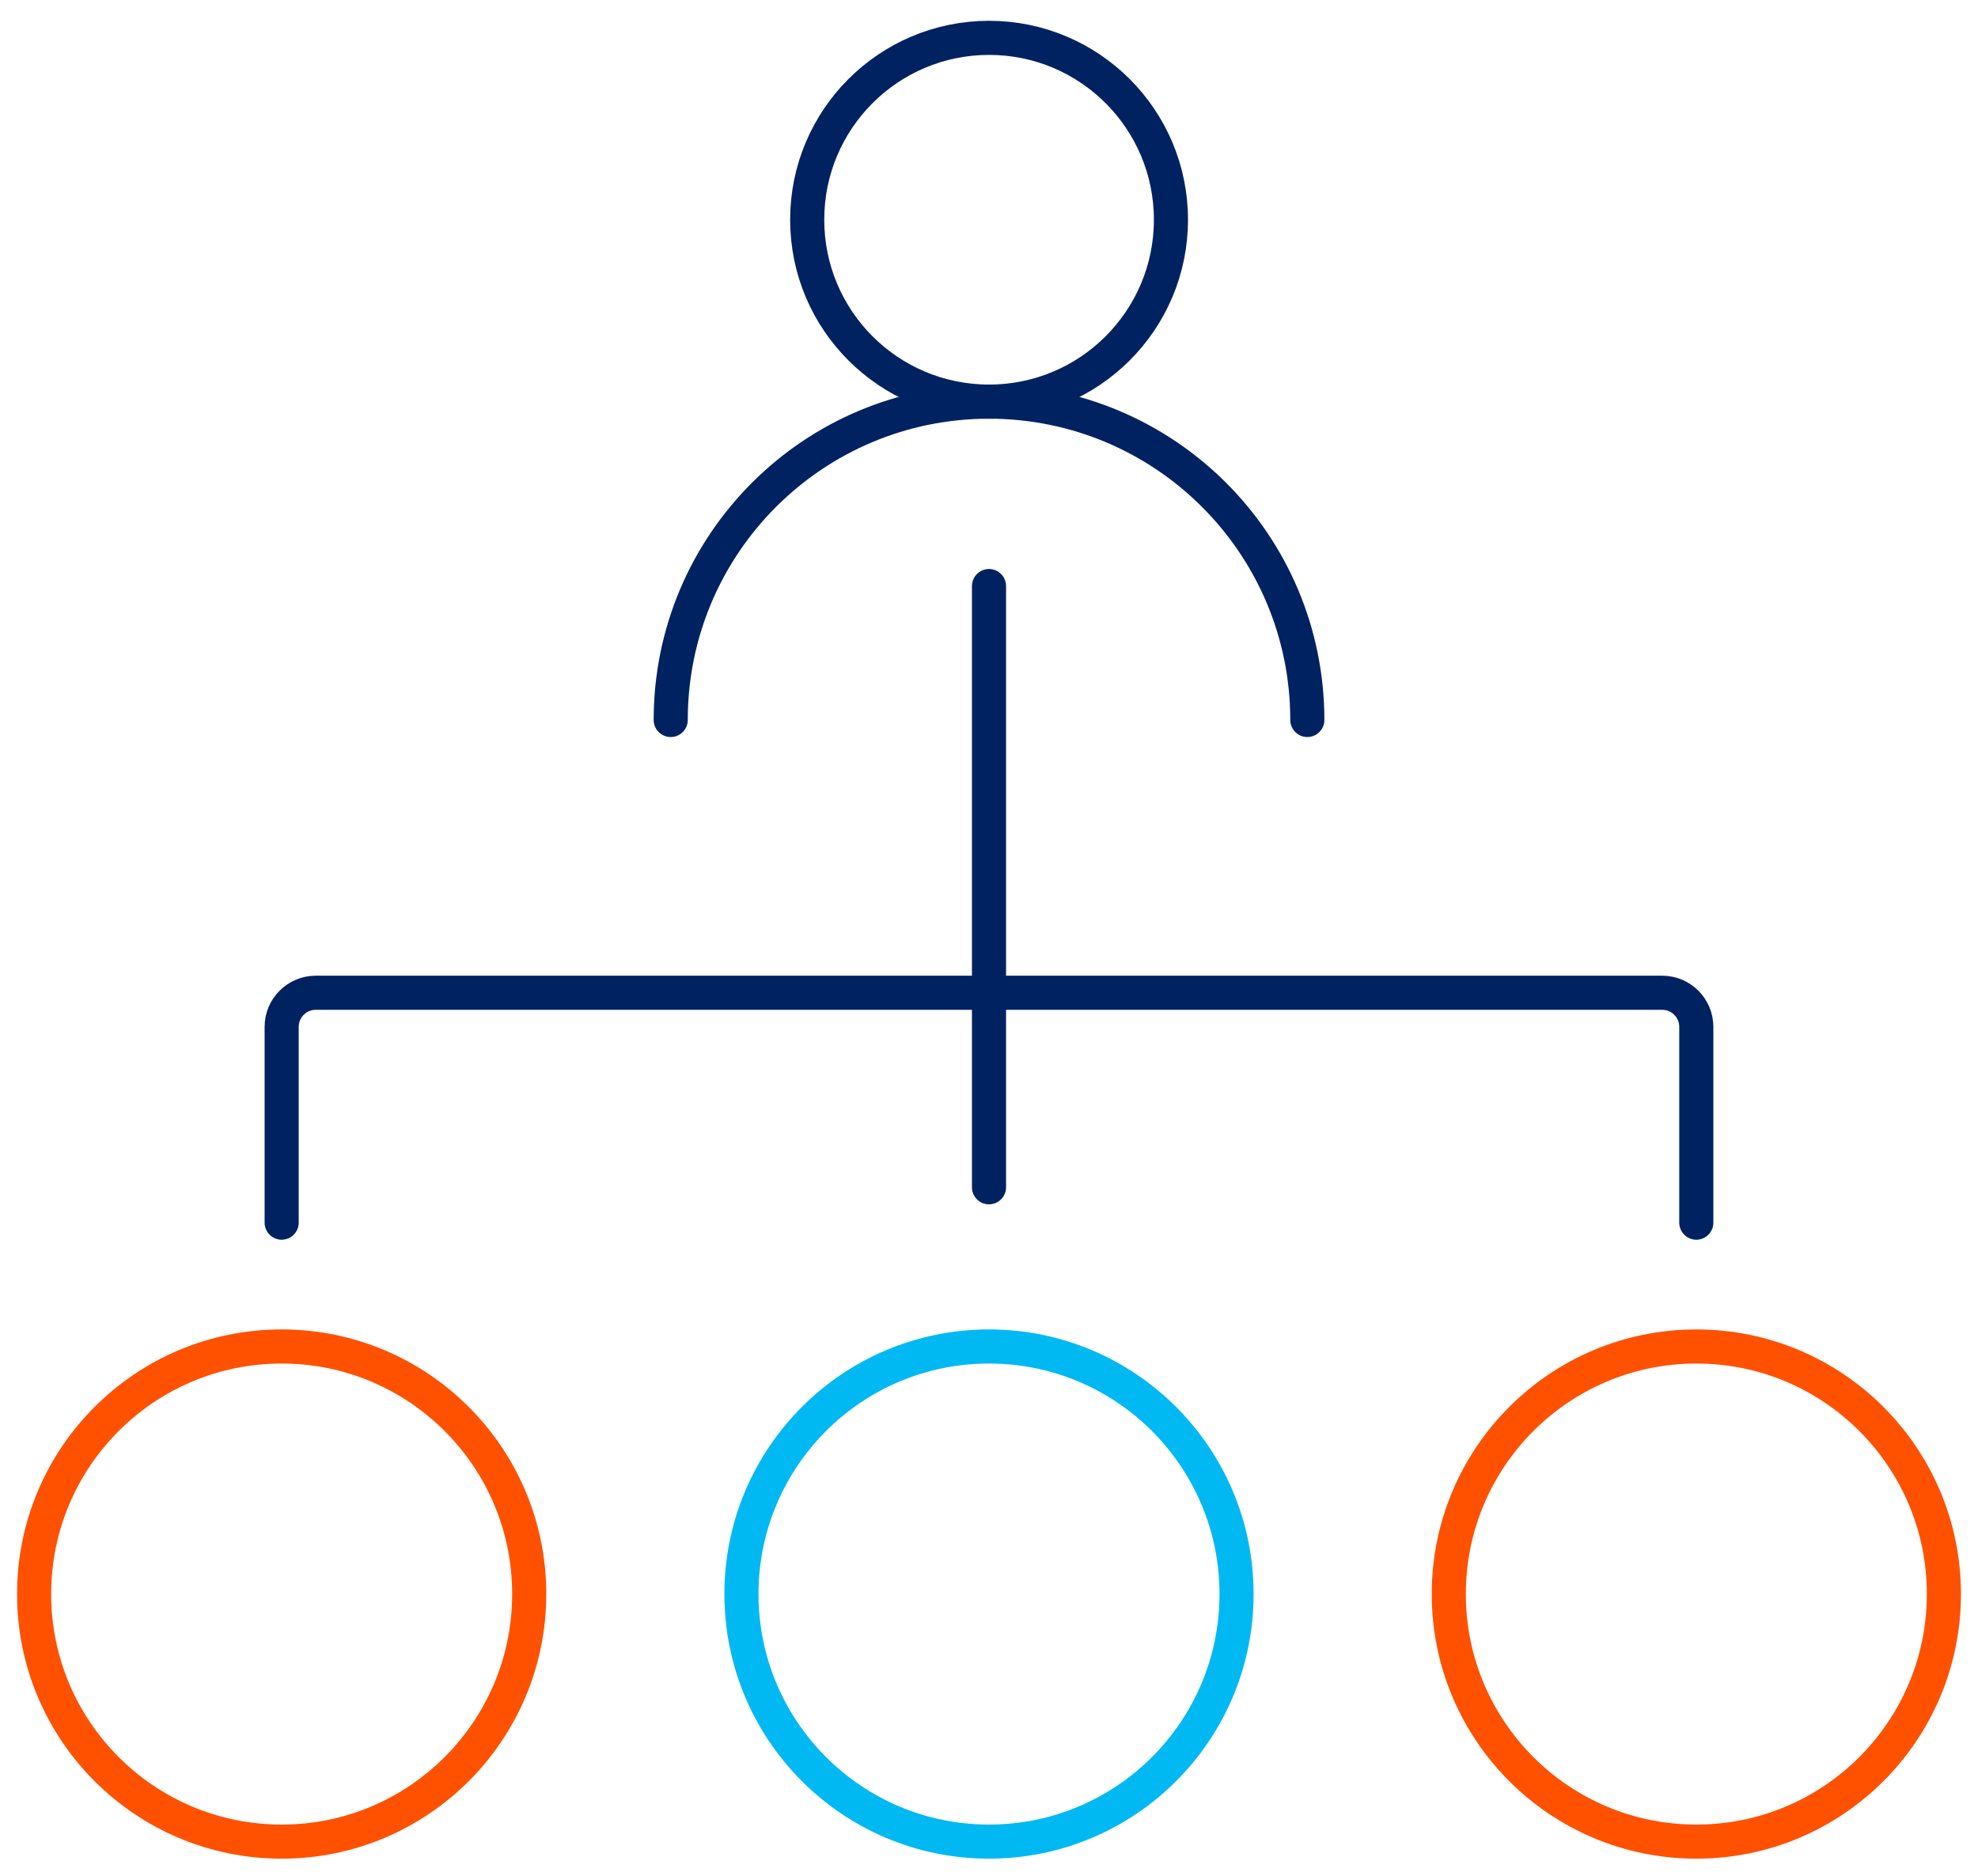 <svg width="58" height="55" viewBox="0 0 58 55" fill="none" xmlns="http://www.w3.org/2000/svg">
<circle cx="8.259" cy="46.74" r="7.259" stroke="#FF5100"/>
<circle cx="29" cy="46.74" r="7.259" stroke="#00B9F2"/>
<circle cx="29.002" cy="6.443" r="5.333" stroke="#002261"/>
<path d="M38.334 21.111C38.334 15.956 34.155 11.777 29 11.777C23.846 11.777 19.667 15.956 19.667 21.111" stroke="#002261" stroke-linecap="round"/>
<circle cx="49.741" cy="46.74" r="7.259" stroke="#FF5100"/>
<path d="M8.259 35.85V30.109C8.259 29.557 8.707 29.109 9.259 29.109H48.74C49.293 29.109 49.74 29.557 49.74 30.109V35.85" stroke="#002261" stroke-linecap="round"/>
<path d="M29 34.813V17.184" stroke="#002261" stroke-linecap="round"/>
</svg>
